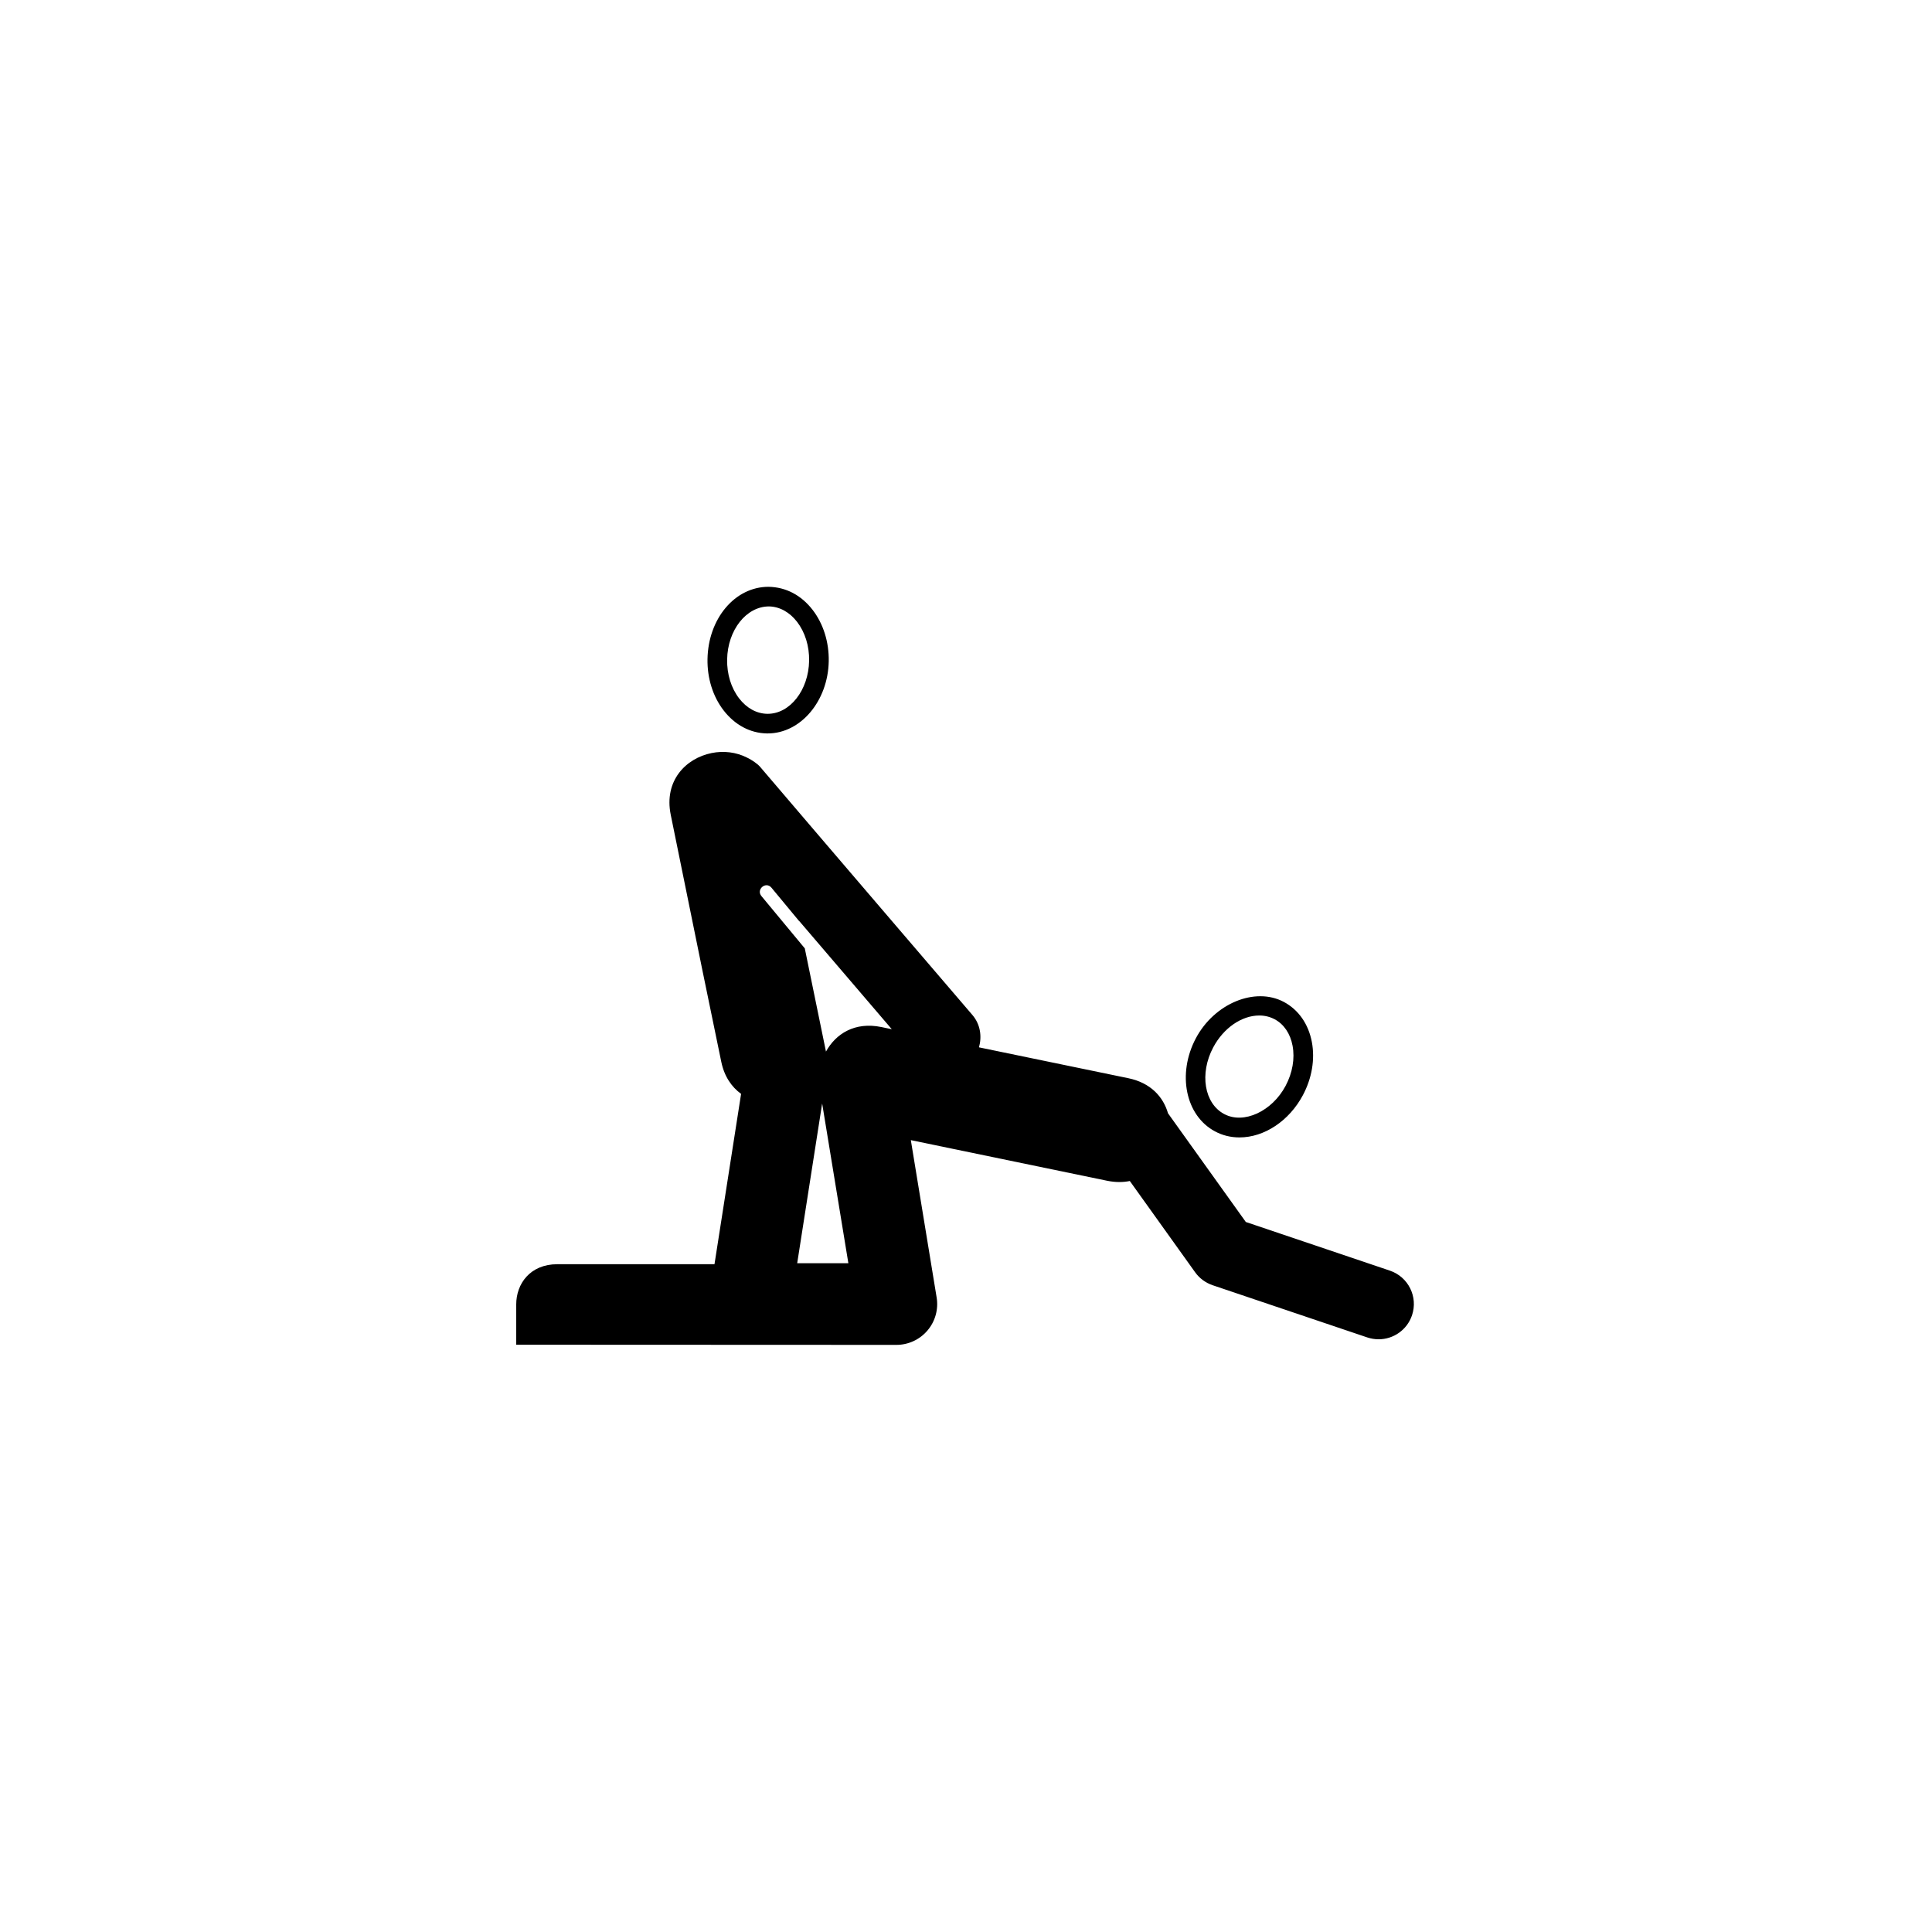<svg xmlns="http://www.w3.org/2000/svg" width="500" height="500" viewBox="0 0 500 500"><g transform="translate(133.598,151.864)translate(116.151,98.091)rotate(0)translate(-116.151,-98.091) scale(3.01,3.01)" opacity="1"><defs class="defs"/><path transform="translate(-11.193,-22.635)" d="M71.272,69.457c0.646,0.348 1.355,0.52 2.107,0.52c2.141,0 4.279,-1.428 5.453,-3.635c0.775,-1.459 1.049,-3.08 0.77,-4.566c-0.293,-1.551 -1.15,-2.777 -2.41,-3.449c-2.479,-1.318 -5.975,0.133 -7.562,3.121c-1.629,3.066 -0.893,6.659 1.642,8.009zM71.12,62.236c0.887,-1.664 2.441,-2.742 3.963,-2.742c0.475,0 0.916,0.111 1.318,0.322c0.799,0.426 1.346,1.234 1.541,2.271c0.209,1.111 -0.004,2.338 -0.6,3.459c-1.16,2.184 -3.594,3.322 -5.277,2.42c-1.716,-0.907 -2.14,-3.48 -0.945,-5.73zM32.739,35.242h0.078c2.832,0 5.186,-2.785 5.246,-6.213c0.027,-1.648 -0.465,-3.217 -1.389,-4.414c-0.971,-1.254 -2.287,-1.957 -3.793,-1.98c-2.879,0 -5.182,2.729 -5.242,6.215c-0.029,1.646 0.463,3.217 1.385,4.412c0.969,1.252 2.286,1.955 3.715,1.98zM32.927,24.322c0.908,0.016 1.764,0.486 2.412,1.324c0.689,0.895 1.059,2.086 1.037,3.354c-0.045,2.512 -1.641,4.555 -3.559,4.555h-0.047c-0.906,-0.016 -1.762,-0.484 -2.41,-1.324c-0.689,-0.895 -1.057,-2.086 -1.033,-3.354c0.043,-2.512 1.639,-4.555 3.6,-4.555zM86.313,81.432l-12.389,-4.184l-6.691,-9.346c-0.404,-1.406 -1.486,-2.619 -3.41,-3.016l-12.842,-2.654c0.262,-0.939 0.121,-1.977 -0.561,-2.777c0,0 -13.711,-15.998 -18.264,-21.348c-0.238,-0.279 -0.818,-0.658 -1.123,-0.789c-0.934,-0.475 -2.018,-0.598 -3.043,-0.389c-2.207,0.449 -4.109,2.369 -3.512,5.309l2.715,13.332l1.627,7.889c0.262,1.283 0.898,2.184 1.707,2.773l-2.287,14.646h-13.51c-2.355,0 -3.537,1.697 -3.537,3.455v3.467l32.688,0.014c1.029,0 2.006,-0.453 2.674,-1.24c0.666,-0.783 0.953,-1.824 0.785,-2.838l-2.219,-13.527l3.559,0.738l13.32,2.756c0.713,0.145 1.363,0.141 1.949,0.021l5.617,7.848c0.369,0.516 0.893,0.902 1.494,1.109l13.312,4.494c0.322,0.105 0.648,0.158 0.969,0.158c1.264,0 2.443,-0.795 2.871,-2.061c0.537,-1.584 -0.313,-3.303 -1.899,-3.84zM35.351,80.795l2.146,-13.736l2.254,13.736zM42.593,60.488c-2.283,-0.475 -3.93,0.58 -4.768,2.109l-1.811,-8.824l-0.008,-0.049l-3.725,-4.492c-0.486,-0.57 0.369,-1.303 0.854,-0.73l2.391,2.885l-0.002,-0.018l7.961,9.305z" fill="#000000" class="fill c1"/></g></svg>